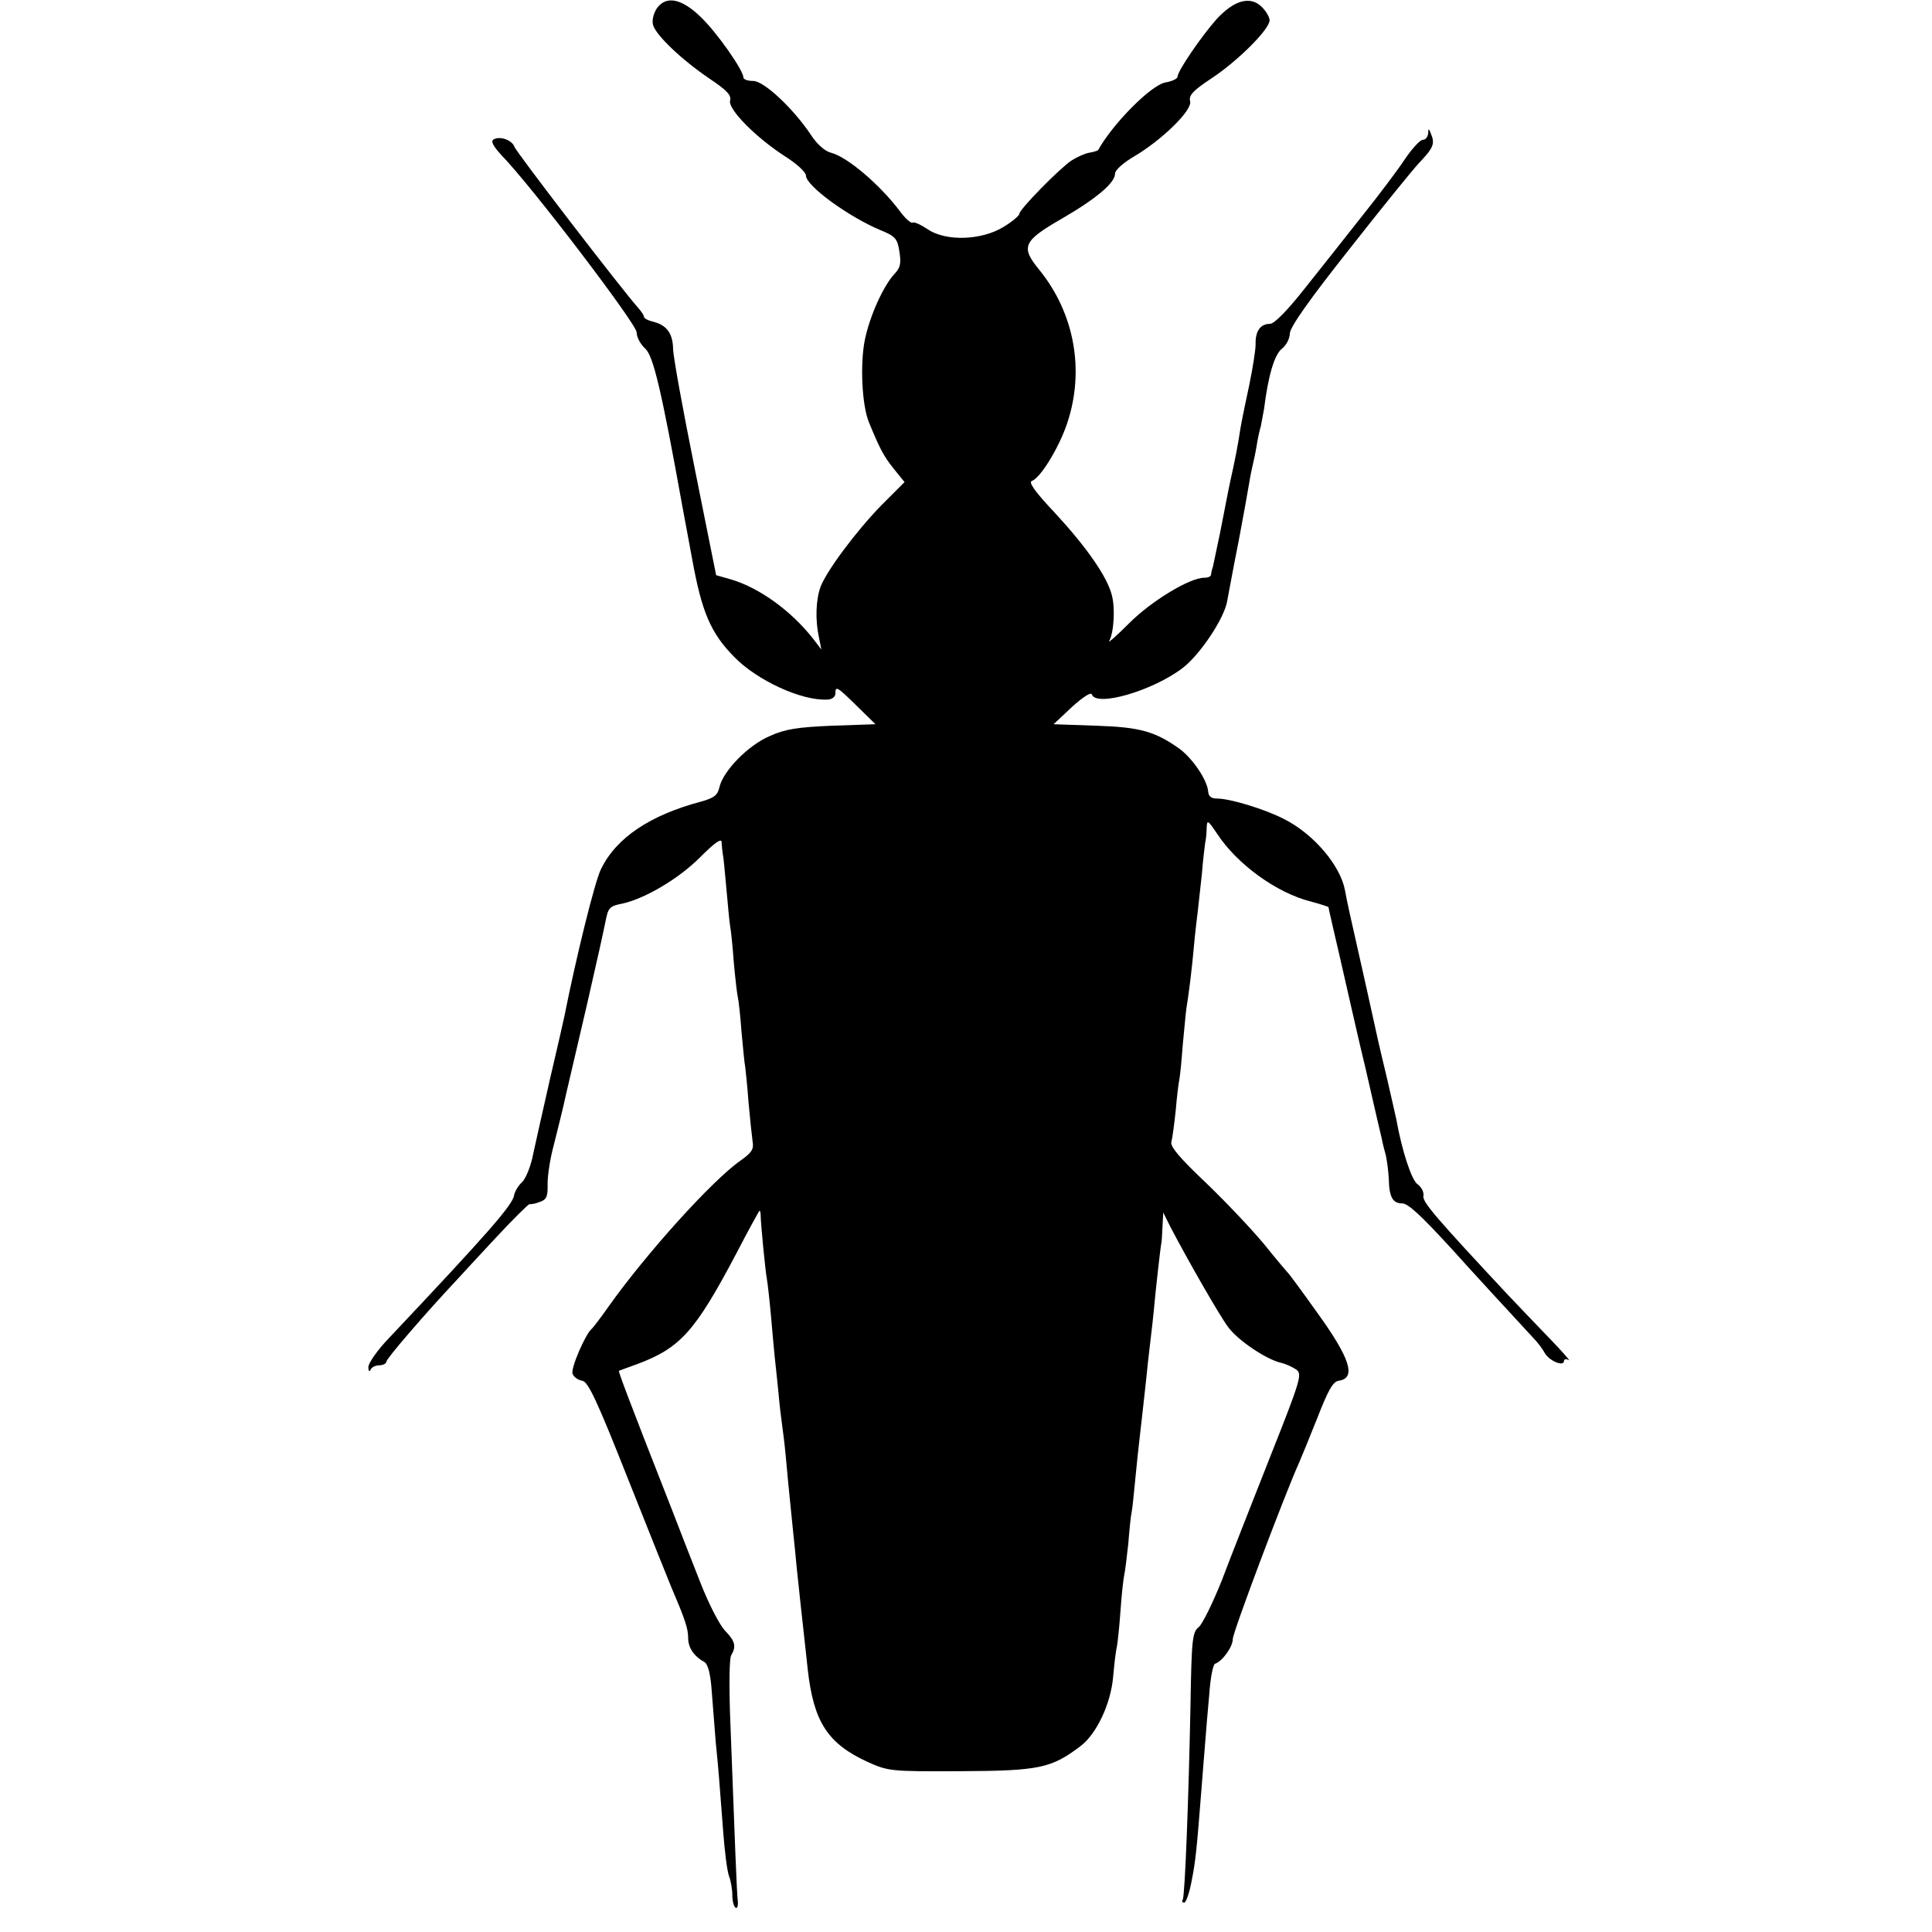 <?xml version="1.0" standalone="no"?>
<!DOCTYPE svg PUBLIC "-//W3C//DTD SVG 20010904//EN"
 "http://www.w3.org/TR/2001/REC-SVG-20010904/DTD/svg10.dtd">
<svg version="1.0" xmlns="http://www.w3.org/2000/svg"
 width="525pt" height="525pt" viewBox="0 0 525 525"
 preserveAspectRatio="xMidYMid meet">
<g transform="translate(0,525) scale(0.1,-0.1)"
fill="#000000" stroke="none">
<path d="M1784 5226 c-9 -15 -13 -33 -9 -45 9 -28 77 -93 152 -144 48 -32 61
-46 57 -60 -7 -23 70 -101 151 -153 30 -19 55 -42 55 -51 0 -28 117 -113 204
-149 39 -16 45 -23 50 -58 5 -31 3 -43 -13 -60 -31 -33 -68 -116 -81 -180 -13
-65 -8 -176 11 -223 30 -73 40 -92 67 -126 l30 -37 -63 -63 c-68 -70 -148
-177 -165 -221 -13 -35 -15 -90 -5 -136 l7 -35 -23 30 c-60 76 -145 137 -221
160 l-42 12 -58 289 c-32 159 -59 306 -59 327 -1 42 -18 64 -55 73 -13 3 -24
9 -24 13 0 4 -8 16 -18 27 -38 42 -329 420 -334 435 -7 19 -40 30 -57 20 -8
-5 0 -19 21 -42 83 -85 368 -460 368 -482 0 -13 10 -32 23 -44 22 -19 44 -111
102 -433 3 -14 14 -77 26 -140 26 -143 50 -200 114 -265 62 -64 184 -120 253
-116 12 0 22 7 22 16 0 22 4 20 59 -34 l50 -49 -117 -4 c-94 -4 -128 -9 -170
-28 -59 -25 -127 -95 -137 -139 -5 -22 -14 -29 -49 -39 -140 -37 -232 -99
-273 -184 -17 -34 -68 -242 -99 -398 -3 -14 -20 -90 -39 -170 -18 -80 -39
-172 -46 -205 -6 -33 -20 -67 -30 -77 -10 -9 -20 -25 -22 -36 -4 -27 -75 -107
-339 -387 -32 -33 -57 -69 -57 -80 0 -11 3 -14 6 -7 2 6 13 12 24 12 10 0 19
5 19 10 0 8 104 129 195 226 5 6 50 54 99 107 49 53 92 95 95 95 3 -1 16 1 28
6 18 6 22 14 21 49 0 23 7 69 16 102 8 33 25 98 35 145 11 47 36 155 56 240
35 153 41 181 51 229 7 35 11 39 47 46 61 14 151 67 209 125 39 39 58 53 59
42 0 -9 2 -24 3 -32 2 -8 6 -51 10 -96 4 -44 8 -89 10 -100 2 -10 7 -55 10
-99 4 -44 9 -87 11 -95 2 -8 7 -51 10 -94 4 -43 8 -86 10 -95 1 -9 6 -52 9
-96 4 -44 9 -92 11 -106 4 -22 -2 -31 -33 -53 -76 -53 -255 -251 -358 -396
-21 -30 -42 -57 -45 -60 -17 -12 -59 -109 -53 -123 3 -9 15 -17 26 -19 16 -2
40 -53 125 -268 58 -146 111 -278 118 -295 36 -84 45 -110 45 -136 0 -27 16
-50 45 -66 9 -6 16 -33 19 -78 3 -39 8 -101 11 -140 8 -78 9 -97 20 -240 4
-55 11 -110 16 -123 5 -13 9 -36 9 -52 0 -16 4 -31 9 -34 4 -3 7 5 6 17 -3 22
-8 162 -21 504 -3 84 -2 158 3 165 14 24 11 38 -16 66 -15 15 -45 73 -68 132
-23 58 -58 148 -78 200 -121 308 -145 373 -143 375 2 1 24 9 49 18 118 44 158
89 270 301 33 64 62 116 63 116 2 0 3 -6 3 -12 0 -21 13 -154 17 -174 2 -11 7
-55 11 -99 4 -44 8 -93 10 -110 2 -16 6 -59 10 -95 3 -36 8 -76 10 -90 2 -14
7 -52 10 -85 5 -56 8 -87 20 -205 3 -25 7 -70 10 -100 7 -65 13 -124 20 -185
3 -25 7 -66 10 -92 16 -142 54 -201 163 -251 56 -25 62 -26 253 -25 213 1 246
8 325 68 44 33 83 116 89 190 3 33 7 69 10 80 2 11 7 56 10 100 3 44 8 87 10
95 2 8 7 47 11 85 3 39 7 77 9 85 2 8 6 49 10 90 4 41 9 89 11 105 4 33 12
107 19 170 2 22 7 67 11 100 4 33 8 69 9 80 4 48 19 181 21 188 1 4 2 24 3 45
l2 37 20 -40 c46 -88 134 -242 157 -272 26 -35 101 -86 142 -96 14 -3 33 -12
43 -19 16 -12 11 -29 -72 -238 -49 -124 -108 -274 -131 -335 -24 -60 -52 -117
-62 -126 -18 -14 -20 -32 -23 -215 -5 -252 -15 -516 -21 -526 -3 -5 -1 -8 4
-8 5 0 14 26 20 58 11 55 14 86 27 252 3 41 8 98 10 125 2 28 7 86 11 130 3
44 10 82 16 84 20 7 48 46 48 67 0 19 144 400 180 479 5 11 27 65 49 120 30
77 43 101 59 103 48 7 32 60 -60 187 -39 55 -74 102 -77 105 -3 3 -33 38 -65
78 -33 40 -104 115 -158 167 -73 69 -98 99 -95 112 3 10 8 49 12 86 3 37 8 76
10 85 2 10 6 51 9 92 4 41 8 86 10 100 6 36 15 106 21 175 3 33 8 74 10 90 2
17 7 62 11 100 3 39 8 77 9 85 2 8 4 26 4 40 1 23 3 22 28 -15 55 -84 163
-162 256 -185 26 -7 47 -14 47 -15 0 -2 14 -63 31 -136 17 -74 32 -141 34
-149 2 -8 17 -76 35 -150 30 -131 35 -153 45 -195 2 -11 7 -31 11 -45 3 -14 7
-43 8 -65 1 -48 11 -65 36 -65 16 0 49 -30 137 -126 15 -17 66 -73 113 -124
47 -51 95 -103 106 -115 12 -12 26 -31 32 -42 12 -21 52 -38 52 -21 0 5 6 6
13 2 6 -4 -18 24 -55 62 -37 38 -86 90 -110 115 -197 211 -233 253 -230 269 2
10 -5 24 -16 32 -16 11 -42 89 -58 178 -3 13 -14 63 -25 110 -25 104 -27 115
-38 165 -5 22 -22 101 -39 175 -17 74 -34 151 -37 170 -12 67 -84 153 -165
194 -52 27 -147 56 -182 56 -17 0 -24 6 -25 20 -3 31 -41 87 -76 114 -67 48
-107 60 -228 64 l-116 4 50 47 c31 28 52 41 54 34 12 -35 166 10 247 72 47 36
114 136 121 183 4 20 17 93 31 162 13 69 26 141 29 160 3 19 8 42 10 50 2 8 7
31 10 50 3 19 8 42 11 51 2 10 6 31 9 48 11 89 28 147 48 163 12 9 22 28 22
42 1 18 54 93 161 228 87 111 173 217 190 235 38 40 44 52 33 78 -6 17 -8 17
-8 3 -1 -10 -7 -18 -15 -18 -7 0 -29 -24 -48 -52 -19 -29 -71 -98 -115 -153
-43 -55 -114 -144 -156 -197 -48 -61 -84 -98 -96 -98 -26 0 -40 -20 -39 -55 0
-17 -8 -66 -17 -110 -21 -99 -22 -104 -29 -149 -3 -19 -10 -55 -15 -78 -10
-45 -12 -54 -36 -178 -9 -41 -17 -82 -19 -90 -3 -8 -5 -18 -5 -22 -1 -5 -9 -8
-19 -8 -39 0 -143 -63 -203 -123 -34 -34 -59 -56 -55 -49 13 22 17 91 7 126
-13 50 -69 130 -155 223 -53 56 -72 83 -62 86 24 9 74 91 96 157 48 143 20
299 -76 417 -51 62 -44 78 60 138 95 55 146 98 146 123 0 10 23 30 52 47 76
45 159 126 152 150 -4 16 8 29 58 62 70 46 158 133 158 158 0 8 -9 24 -21 36
-31 31 -75 19 -123 -33 -41 -46 -106 -141 -106 -156 0 -6 -15 -13 -33 -16 -39
-7 -143 -112 -183 -184 -1 -1 -11 -5 -24 -7 -12 -2 -34 -12 -48 -21 -32 -21
-142 -133 -142 -145 0 -5 -19 -21 -42 -35 -59 -37 -157 -41 -207 -7 -18 12
-37 21 -41 18 -4 -3 -21 12 -36 33 -55 72 -142 146 -186 157 -16 4 -38 23 -54
48 -48 72 -128 147 -157 147 -15 0 -27 4 -27 10 0 19 -72 122 -115 163 -53 52
-96 60 -121 23z"/>
</g>
</svg>
